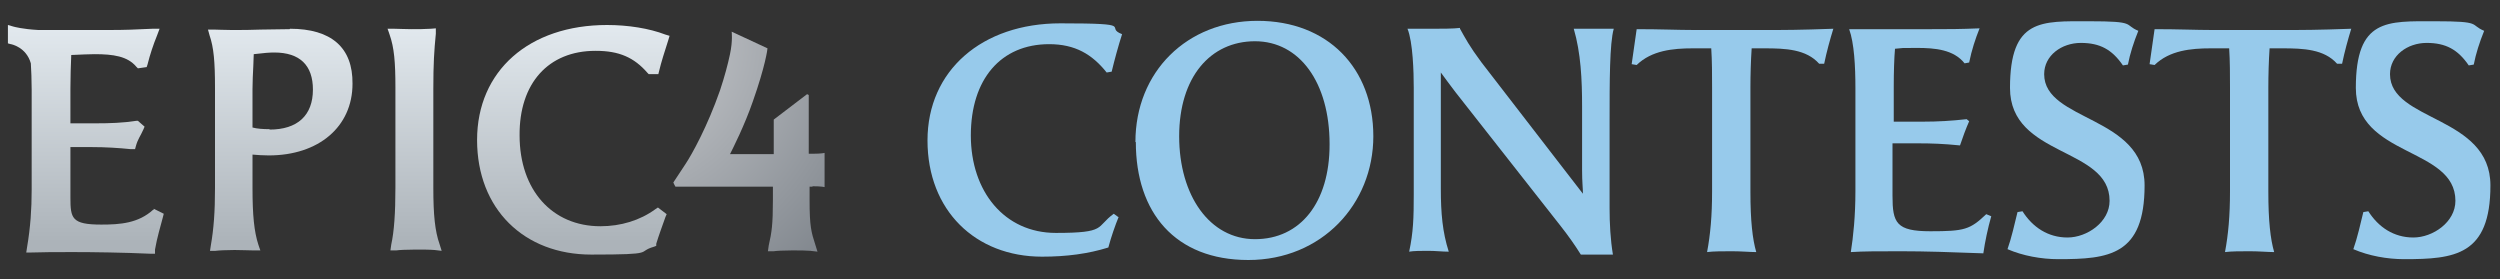 <?xml version="1.0" encoding="UTF-8"?>
<svg id="Layer_1" xmlns="http://www.w3.org/2000/svg" xmlns:xlink="http://www.w3.org/1999/xlink" version="1.1" viewBox="0 0 600 67">
  <rect x="0" y="0" width="600" height="67" fill="#333333" stroke="none"/>
  <!-- Generator: Adobe Illustrator 29.4.0, SVG Export Plug-In . SVG Version: 2.1.0 Build 152)  -->
  <defs>
    <style>
      .st0 {
        fill: url(#linear-gradient2);
      }

      .st1 {
        fill: url(#linear-gradient1);
      }

      .st2 {
        fill: url(#linear-gradient3);
      }

      .st3 {
        fill: url(#radial-gradient);
      }

      .st4 {
        fill: url(#linear-gradient);
      }

      .st5 {
        fill: #97caeb;
      }
    </style>
    <radialGradient id="radial-gradient" cx="146.5" cy="623.1" fx="146.5" fy="623.1" r="75.9" gradientTransform="translate(0 -614)" gradientUnits="userSpaceOnUse">
      <stop offset="0" stop-color="#d0d2d5"/>
      <stop offset="1" stop-color="#7d838a"/>
    </radialGradient>
    <linearGradient id="linear-gradient" x1="67.1" y1=".5" x2="67.1" y2="58.1" gradientUnits="userSpaceOnUse">
      <stop offset="0" stop-color="#e8eff4"/>
      <stop offset="1" stop-color="#acb3b9"/>
    </linearGradient>
    <linearGradient id="linear-gradient1" x1="99.5" y1=".5" x2="99.5" y2="58.1" xlink:href="#linear-gradient"/>
    <linearGradient id="linear-gradient2" x1="137.7" y1=".5" x2="137.7" y2="58.1" xlink:href="#linear-gradient"/>
    <linearGradient id="linear-gradient3" x1="20.5" y1=".5" x2="20.5" y2="58.1" xlink:href="#linear-gradient"/>
  </defs>
  <g>
    <path class="st3" d="M195,44.7c2.2,0,2.9.2,2.9.2v-8.2s-.7.2-2.8.2h-1v-14.1l-.4-.2-8,6.1v8.3h-10.5c.7-1.4,3.5-6.9,5.5-12.7,3-8.5,3.5-12.5,3.5-12.7l-8.6-4s.3,2.1-.4,5.4c-.5,2.4-1.3,5.4-2.4,8.7-3,8.6-6.7,15.3-8.3,17.7l-2.9,4.4c0,.1.4.8.5,1h23.4v3.1c0,6.1-.3,7.9-1,11l-.2,1.4h1.4c.6-.1,2.4-.2,4.4-.2s3.2,0,4.4.1l1.7.2-.5-1.6c-1-3.1-1.4-4.4-1.4-10.8v-3.2h.7Z"/>
    <g>
      <path class="st4" d="M69.5,7c-2.3,0-4.7.1-6.9.1-2.2.1-4.7.1-7,.1s-2.9-.1-4.2-.1h-1.5c0-.1.4,1.4.4,1.4,1,2.9,1.3,6.3,1.3,12.6v24.1c0,5.6-.3,9.7-1,13.7l-.2,1.3h1.3c.7-.1,2.7-.2,4.6-.2s3.4.1,4.6.1h1.6c0,.1-.5-1.4-.5-1.4-1-3.1-1.4-7-1.4-13.5v-8.1c1.2.1,2.4.2,3.9.2,12,0,20.1-6.9,20.1-17.2.1-8.7-5.1-13.2-15-13.2ZM64.7,31c-1.6,0-3-.1-4.1-.4v-9.2c0-1.7.1-3.7.2-5.7,0-1,.1-1.8.1-2.7,2.4-.3,3.9-.4,4.9-.4,6.2,0,9.3,3.1,9.3,8.9,0,6.2-3.7,9.6-10.4,9.6Z"/>
      <path class="st1" d="M104,45.2v-23.9c0-6.1.2-9.1.6-13.2v-1.3c.1,0-1.2.1-1.2.1-1.5.1-3.1.1-4.7.1s-3.2-.1-4.1-.1h-1.6c0-.1.5,1.4.5,1.4,1.1,3.1,1.4,6.6,1.4,12.6v24.1c0,6.1-.3,10.5-1,13.7l-.2,1.4h1.4c.6-.1,2.5-.2,4.5-.2s3.5,0,4.7.1l1.7.2-.5-1.6c-1.1-3.1-1.5-7-1.5-13.5Z"/>
      <path class="st0" d="M143,12.2c5.6,0,9.2,1.6,12.4,5.3l.3.3h2.3l.2-.8c.5-2.1,1.3-4.6,2.2-7.4l.3-1-1-.3c-3.9-1.5-9-2.3-14-2.3-18.7,0-31.2,11-31.2,27.6s11.3,27.5,27.4,27.5,10.6-.6,15.1-1.9l.5-.2v-.5c.6-2,1.5-4.4,2.2-6.4l.3-.7-2.1-1.6-.6.4c-3.7,2.7-8.3,4.1-13.2,4.1-11.6,0-19.4-8.7-19.4-21.8-.1-12.5,6.9-20.3,18.2-20.3Z"/>
      <path class="st2" d="M36.8,50.3c-3.6,3.3-8,3.6-12.5,3.6-7.1,0-7.4-1.5-7.4-6.5v-12.1h5c3.4,0,6.6.2,9.5.5h1c0,.1.2-.7.2-.7.5-1.8,1.1-2.4,1.8-4l.3-.7-1.6-1.4h-.4c-3.2.5-6.4.6-9.6.6h-6.2v-8.3c0-2.8.1-5.7.2-8.1,2-.1,4.7-.2,5.6-.2,4.5,0,7.9.5,10,3l.4.4,2.1-.3.2-.6c.6-2.4,1.4-4.8,2.3-7l.6-1.6h-1.7c-4.1.2-6.7.3-10.2.3H9.2c-3.8-.2-5.9-.8-5.9-.8l-1.4-.4v4.4c-.1,0,.7.2.7.2.1,0,3.7.7,4.8,4.6.1,1.8.2,3.8.2,6.3v24.1c0,4.6-.3,9-1.1,13.7l-.2,1.3h1.3c2.8-.1,5.6-.1,10.1-.1s12,.1,18.5.4h1v-1c.5-2.9,1.3-5.5,1.9-7.8l.2-.8-2.4-1.2v.3Z"/>
    </g>
  </g>
  <g>
    <path class="st5" d="M268.5,52c-.9,2.2-1.8,4.8-2.5,7.4-4.8,1.5-10,2.2-15.9,2.2-16,0-27.5-11.1-27.5-27.9s13.1-28.1,31.9-28.1,10.3.9,14.8,2.6c-.9,2.8-1.8,6.1-2.5,9l-1.2.2c-3.5-4.4-7.6-6.8-13.8-6.8-11.6,0-18.8,8.4-18.8,21.9s8.1,23.4,20.4,23.4,9.5-1.4,13.9-4.6l1.1.8Z"/>
    <path class="st5" d="M272.5,34.1c0-16.9,12.4-29.1,29.3-29.1s27.8,11.4,27.8,27.7-12.4,29.7-30,29.7-27-11.4-27-28.3ZM319.1,34.6c0-14.8-7.2-24.7-17.9-24.7s-18.2,8.6-18.2,22.8,7.3,24.7,18.2,24.7,17.9-8.8,17.9-22.7Z"/>
    <path class="st5" d="M350.4,6.9c1.3,2.3,2.2,4.1,5.1,8l19.3,25,5.1,6.6c0-1.4-.2-2.8-.2-5.6v-15.4c0-6.4-.3-12.8-2-18.6,1.2,0,3.2,0,5.1,0s3.2,0,4.5,0c-1,3.5-1,12.8-1,22v21.1c0,3.6.2,7.5.8,11.1-.9,0-2.5,0-3.8,0s-2.9,0-3.9,0c-1.5-2.4-3-4.5-4.8-6.8l-25.3-32.2c-1.2-1.6-2.5-3.3-3.5-4.7,0,.9,0,2.1,0,3.4v24.5c0,5.9.4,10.4,1.9,15.1-1.5,0-3.2-.2-4.9-.2s-3.5,0-4.6.2c1-4.7,1.1-8.1,1.1-13.7v-25.6c0-3.8-.2-11-1.5-14.2,2.2,0,3.6,0,5.8,0s5.3,0,6.8-.2Z"/>
    <path class="st5" d="M415.7,60.3c-2.2,0-4.5,0-6,.2.8-4.3,1.2-8.7,1.2-14.6v-25c0-2.8,0-6.3-.2-9.3h-4.4c-4.8,0-9.9.5-13.5,4l-1.2-.2,1.2-8.4c5.8,0,9.9.2,13.8.2h17.1c4.8,0,7.9,0,16.3-.3-.8,2.6-1.6,5.5-2.2,8.4h-1.2c-3.1-3.5-8.1-3.7-13.1-3.7h-3.1c-.2,2.9-.3,6.5-.3,9.5v24.9c0,7,.5,11.4,1.4,14.5-1.4,0-3.6-.2-5.8-.2Z"/>
    <path class="st5" d="M461.4,29.2c3.8,0,7-.2,10.6-.6l.6.5c-.8,1.8-1.6,4-2.2,5.8-4-.4-6.8-.5-10.2-.5h-6v12.6c0,6.5.9,8.5,9.1,8.5s9.5-.4,13.4-4.1l1.2.5c-.8,2.8-1.5,6.1-1.9,8.9-7.8-.3-14.1-.5-19.7-.5s-9.1,0-12.1.2c.6-3.8,1.1-8.7,1.1-14.6v-24.8c0-5.2-.3-10.8-1.5-14.1,2,0,4.1,0,5.4,0h14.2c4.3,0,6.8,0,11.7-.2-1,2.5-1.9,5.2-2.5,8.2l-1.1.2c-2.6-3.3-7.1-3.7-11.4-3.7s-3.1,0-5.3.2c-.2,2.2-.3,5.8-.3,9v8.5h7.1Z"/>
    <path class="st5" d="M494,62.2c-4.1,0-8.5-.8-12.2-2.4.9-2.5,1.8-6.4,2.4-8.9l1.2-.2c2.4,3.8,6.1,6.3,10.8,6.3s10.1-3.7,10.1-8.8c0-13-23.9-10.4-23.9-27.1s7.5-16,19-16,8.2.8,11.8,2.3c-1.1,2.7-2,5.5-2.5,8.1l-1.2.2c-2.6-3.8-5.5-5.4-10.1-5.4s-8.8,3-8.8,7.5c0,11.4,24.1,9.9,24.1,26.7s-8.6,17.7-20.7,17.7Z"/>
    <path class="st5" d="M540,60.3c-2.2,0-4.5,0-6,.2.8-4.3,1.2-8.7,1.2-14.6v-25c0-2.8,0-6.3-.2-9.3h-4.4c-4.8,0-9.9.5-13.5,4l-1.2-.2,1.2-8.4c5.8,0,9.9.2,13.8.2h17.1c4.8,0,7.9,0,16.3-.3-.8,2.6-1.6,5.5-2.2,8.4h-1.2c-3.1-3.5-8.1-3.7-13.1-3.7h-3.1c-.2,2.9-.3,6.5-.3,9.5v24.9c0,7,.5,11.4,1.4,14.5-1.4,0-3.6-.2-5.8-.2Z"/>
    <path class="st5" d="M577,62.2c-4.1,0-8.5-.8-12.2-2.4.9-2.5,1.8-6.4,2.4-8.9l1.2-.2c2.4,3.8,6.1,6.3,10.8,6.3s10.1-3.7,10.1-8.8c0-13-23.9-10.4-23.9-27.1s7.5-16,19-16,8.2.8,11.8,2.3c-1.1,2.7-2,5.5-2.5,8.1l-1.2.2c-2.6-3.8-5.5-5.4-10.1-5.4s-8.8,3-8.8,7.5c0,11.4,24.1,9.9,24.1,26.7s-8.6,17.7-20.7,17.7Z"/>
  </g>
</svg>